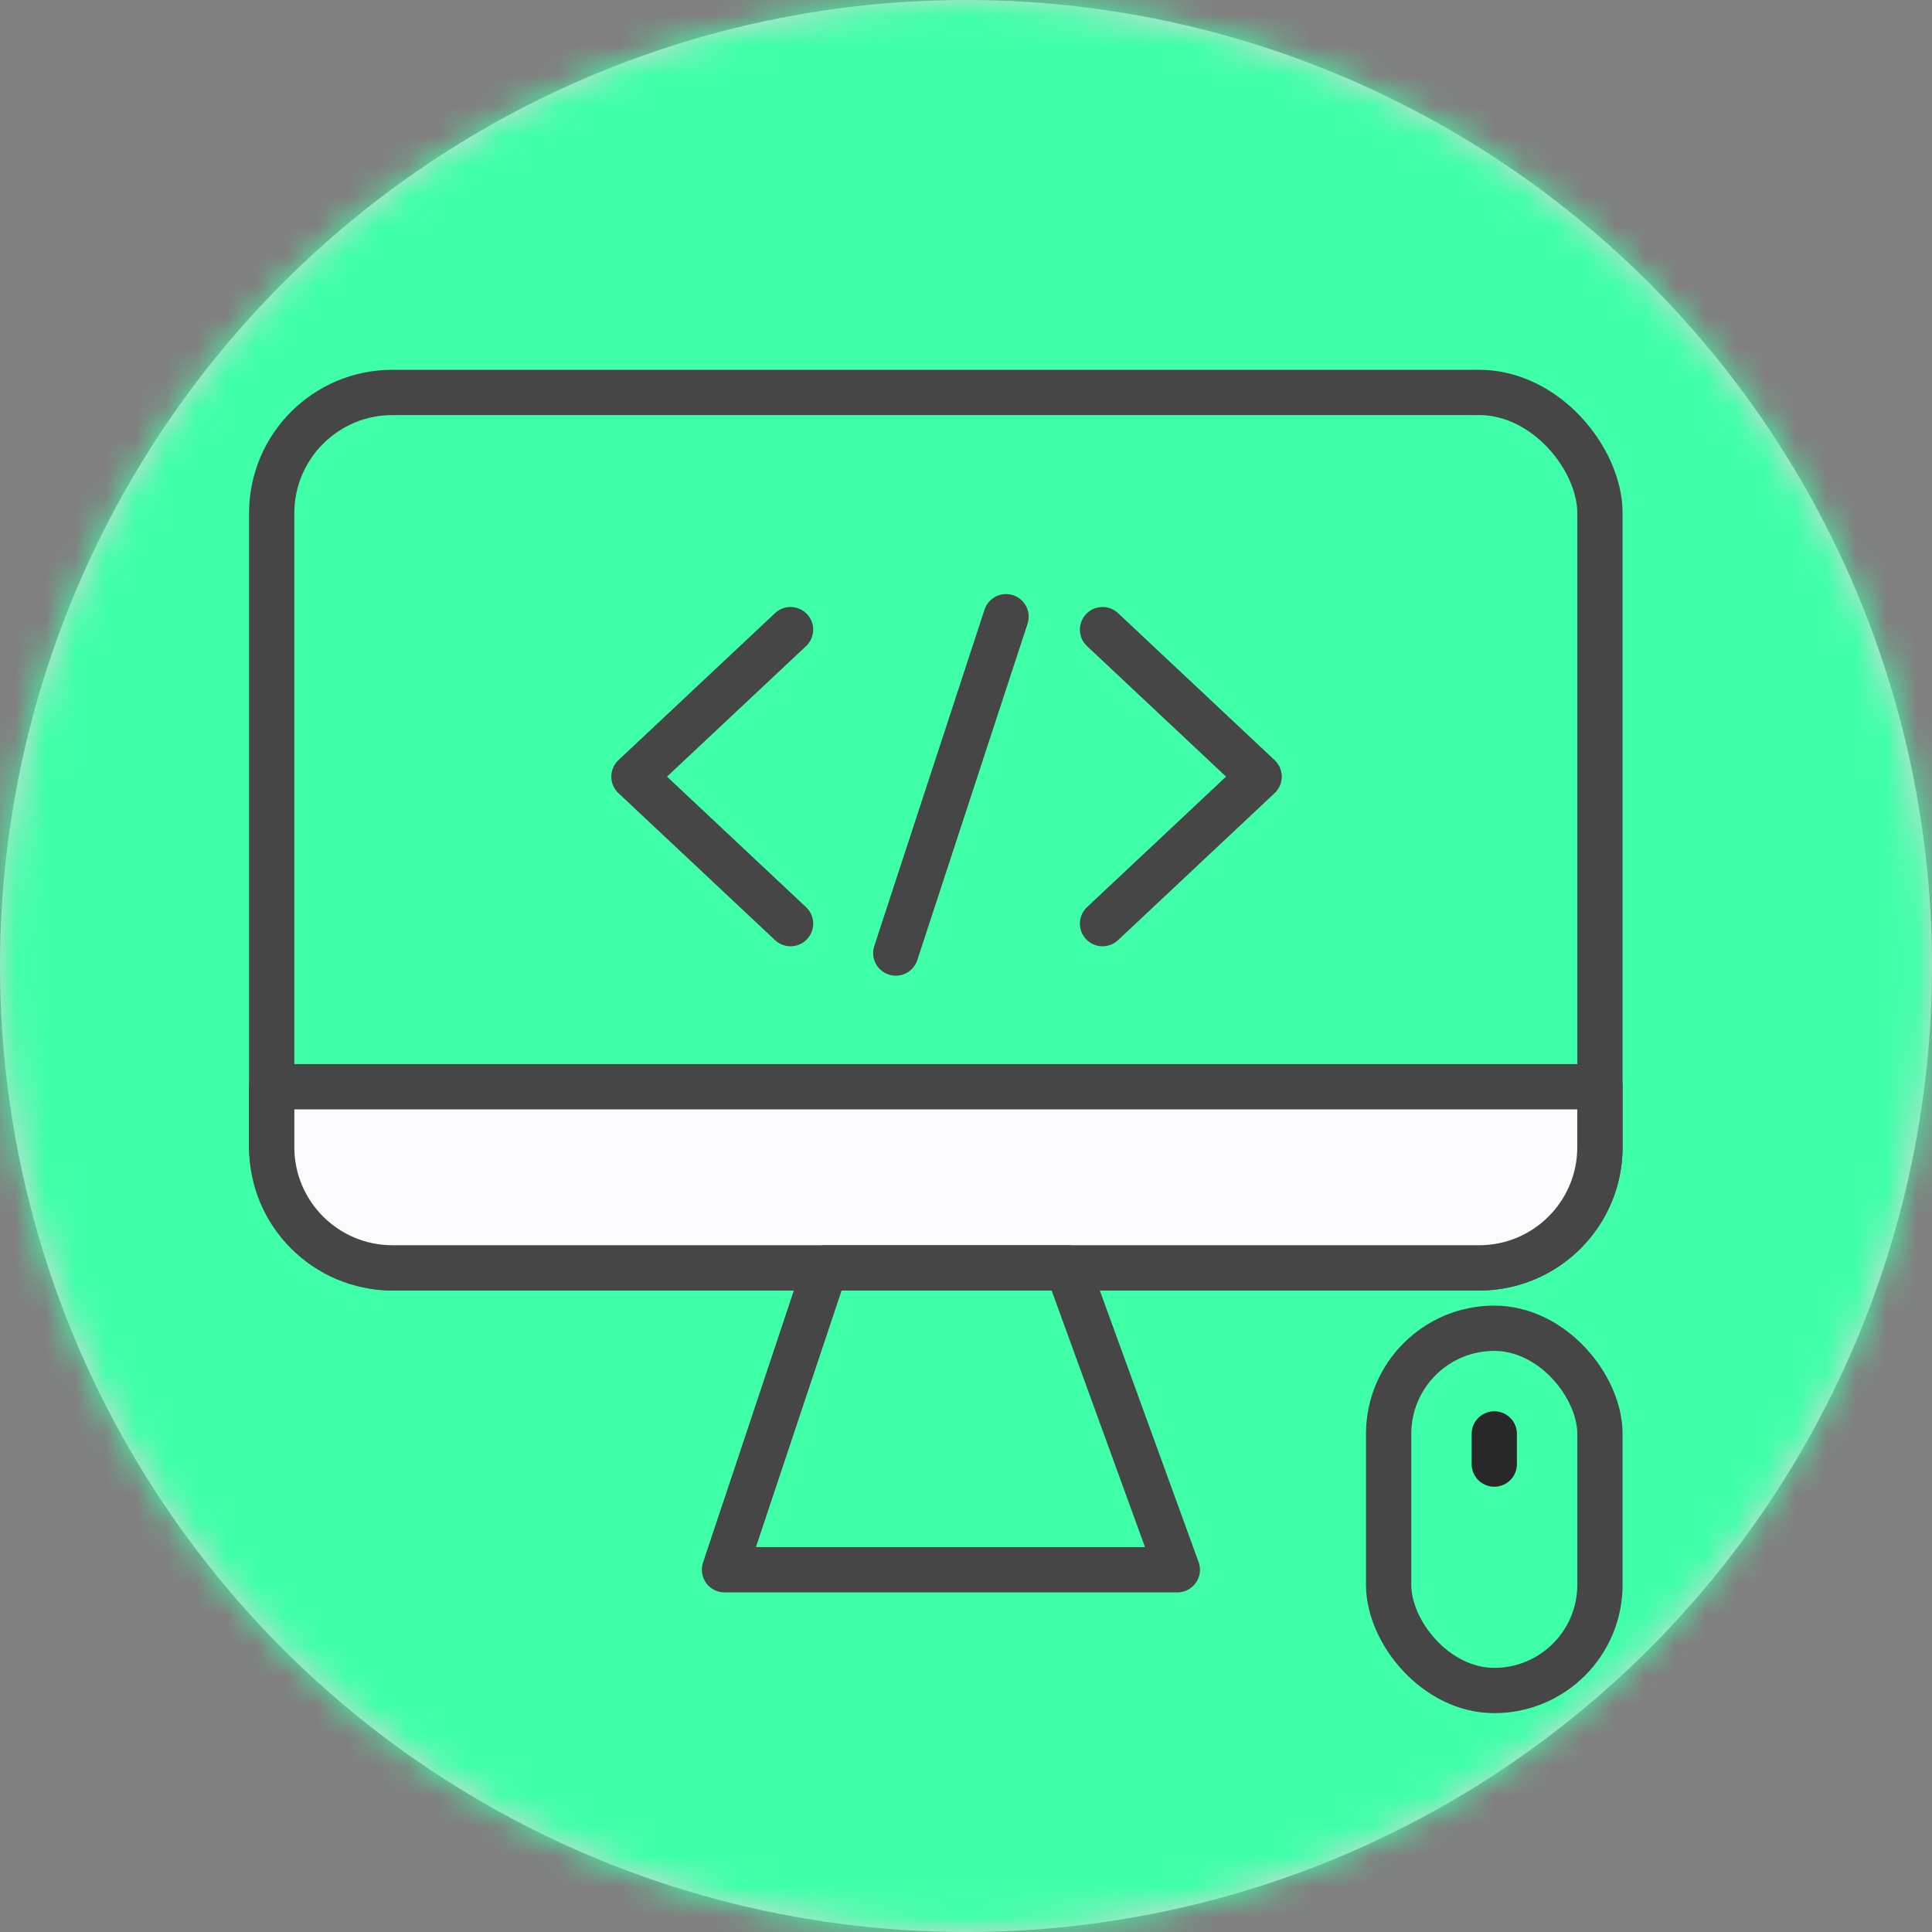 <?xml version="1.0" encoding="UTF-8"?>
<svg width="64px" height="64px" viewBox="0 0 64 64" version="1.1" xmlns="http://www.w3.org/2000/svg" xmlns:xlink="http://www.w3.org/1999/xlink">
    <rect x="0" y="0" width="64" height="64" fill="#808080" stroke="none"/>
    <!-- Generator: Sketch 58 (84663) - https://sketch.com -->
    <title>atoms/icons/64x64/practice/hover</title>
    <desc>Created with Sketch.</desc>
    <defs>
        <circle id="path-1" cx="32" cy="32" r="32"></circle>
    </defs>
    <g id="atoms/icons/64x64/practice/hover" stroke="none" stroke-width="1" fill="none" fill-rule="evenodd">
        <g id="desktop" fill-rule="nonzero" stroke-width="1.5">
            <g id="atoms/shapes/custom" stroke="#FF8875">
                <g id="backgroundColor" stroke="none" stroke-width="1" fill-rule="evenodd">
                    <mask id="mask-2" fill="white">
                        <use xlink:href="#path-1"></use>
                    </mask>
                    <use id="Mask" fill="#D8D8D8" fill-rule="nonzero" xlink:href="#path-1"></use>
                    <g id="atoms/colors/action/primary" mask="url(#mask-2)" fill="#40FFA9">
                        <rect id="Rectangle" x="0" y="0" width="64" height="64"></rect>
                    </g>
                </g>
            </g>
            <g id="pc" transform="translate(9, 13)" stroke="#464646" stroke-linecap="round">
                <rect id="Rectangle" stroke-linejoin="round" x="0" y="0" width="44" height="29" rx="4"></rect>
                <path d="M0,23 L44,23 L44,25 C44,27.209 42.209,29 40,29 L4,29 C1.791,29 2.705415e-16,27.209 0,25 L0,23 L0,23 Z" id="Rectangle-Copy" fill="#FBFBFD" stroke-linejoin="round"></path>
                <polygon id="Rectangle-2" stroke-linejoin="round" points="18.338 29 26.362 29 30 39 15 39"></polygon>
                <g id="code" transform="translate(12, 7)">
                    <polyline id="Path-2" stroke-linejoin="round" points="5.188 0.857 0 5.727 5.188 10.597"></polyline>
                    <polyline id="Path-2-Copy" stroke-linejoin="round" transform="translate(18.116, 5.727) scale(-1, 1) translate(-18.116, -5.727) " points="20.709 0.857 15.522 5.727 20.709 10.597"></polyline>
                    <path d="M8.674,11.571 L12.326,0.429" id="Line-3"></path>
                </g>
            </g>
            <g id="mouse" transform="translate(46, 44)">
                <rect id="Rectangle-3" stroke="#464646" x="0" y="0" width="7" height="12" rx="3.5"></rect>
                <path d="M3.5,3.5 L3.5,4.5" id="Line-2" stroke="#292829" stroke-linecap="round"></path>
            </g>
        </g>
    </g>
</svg>